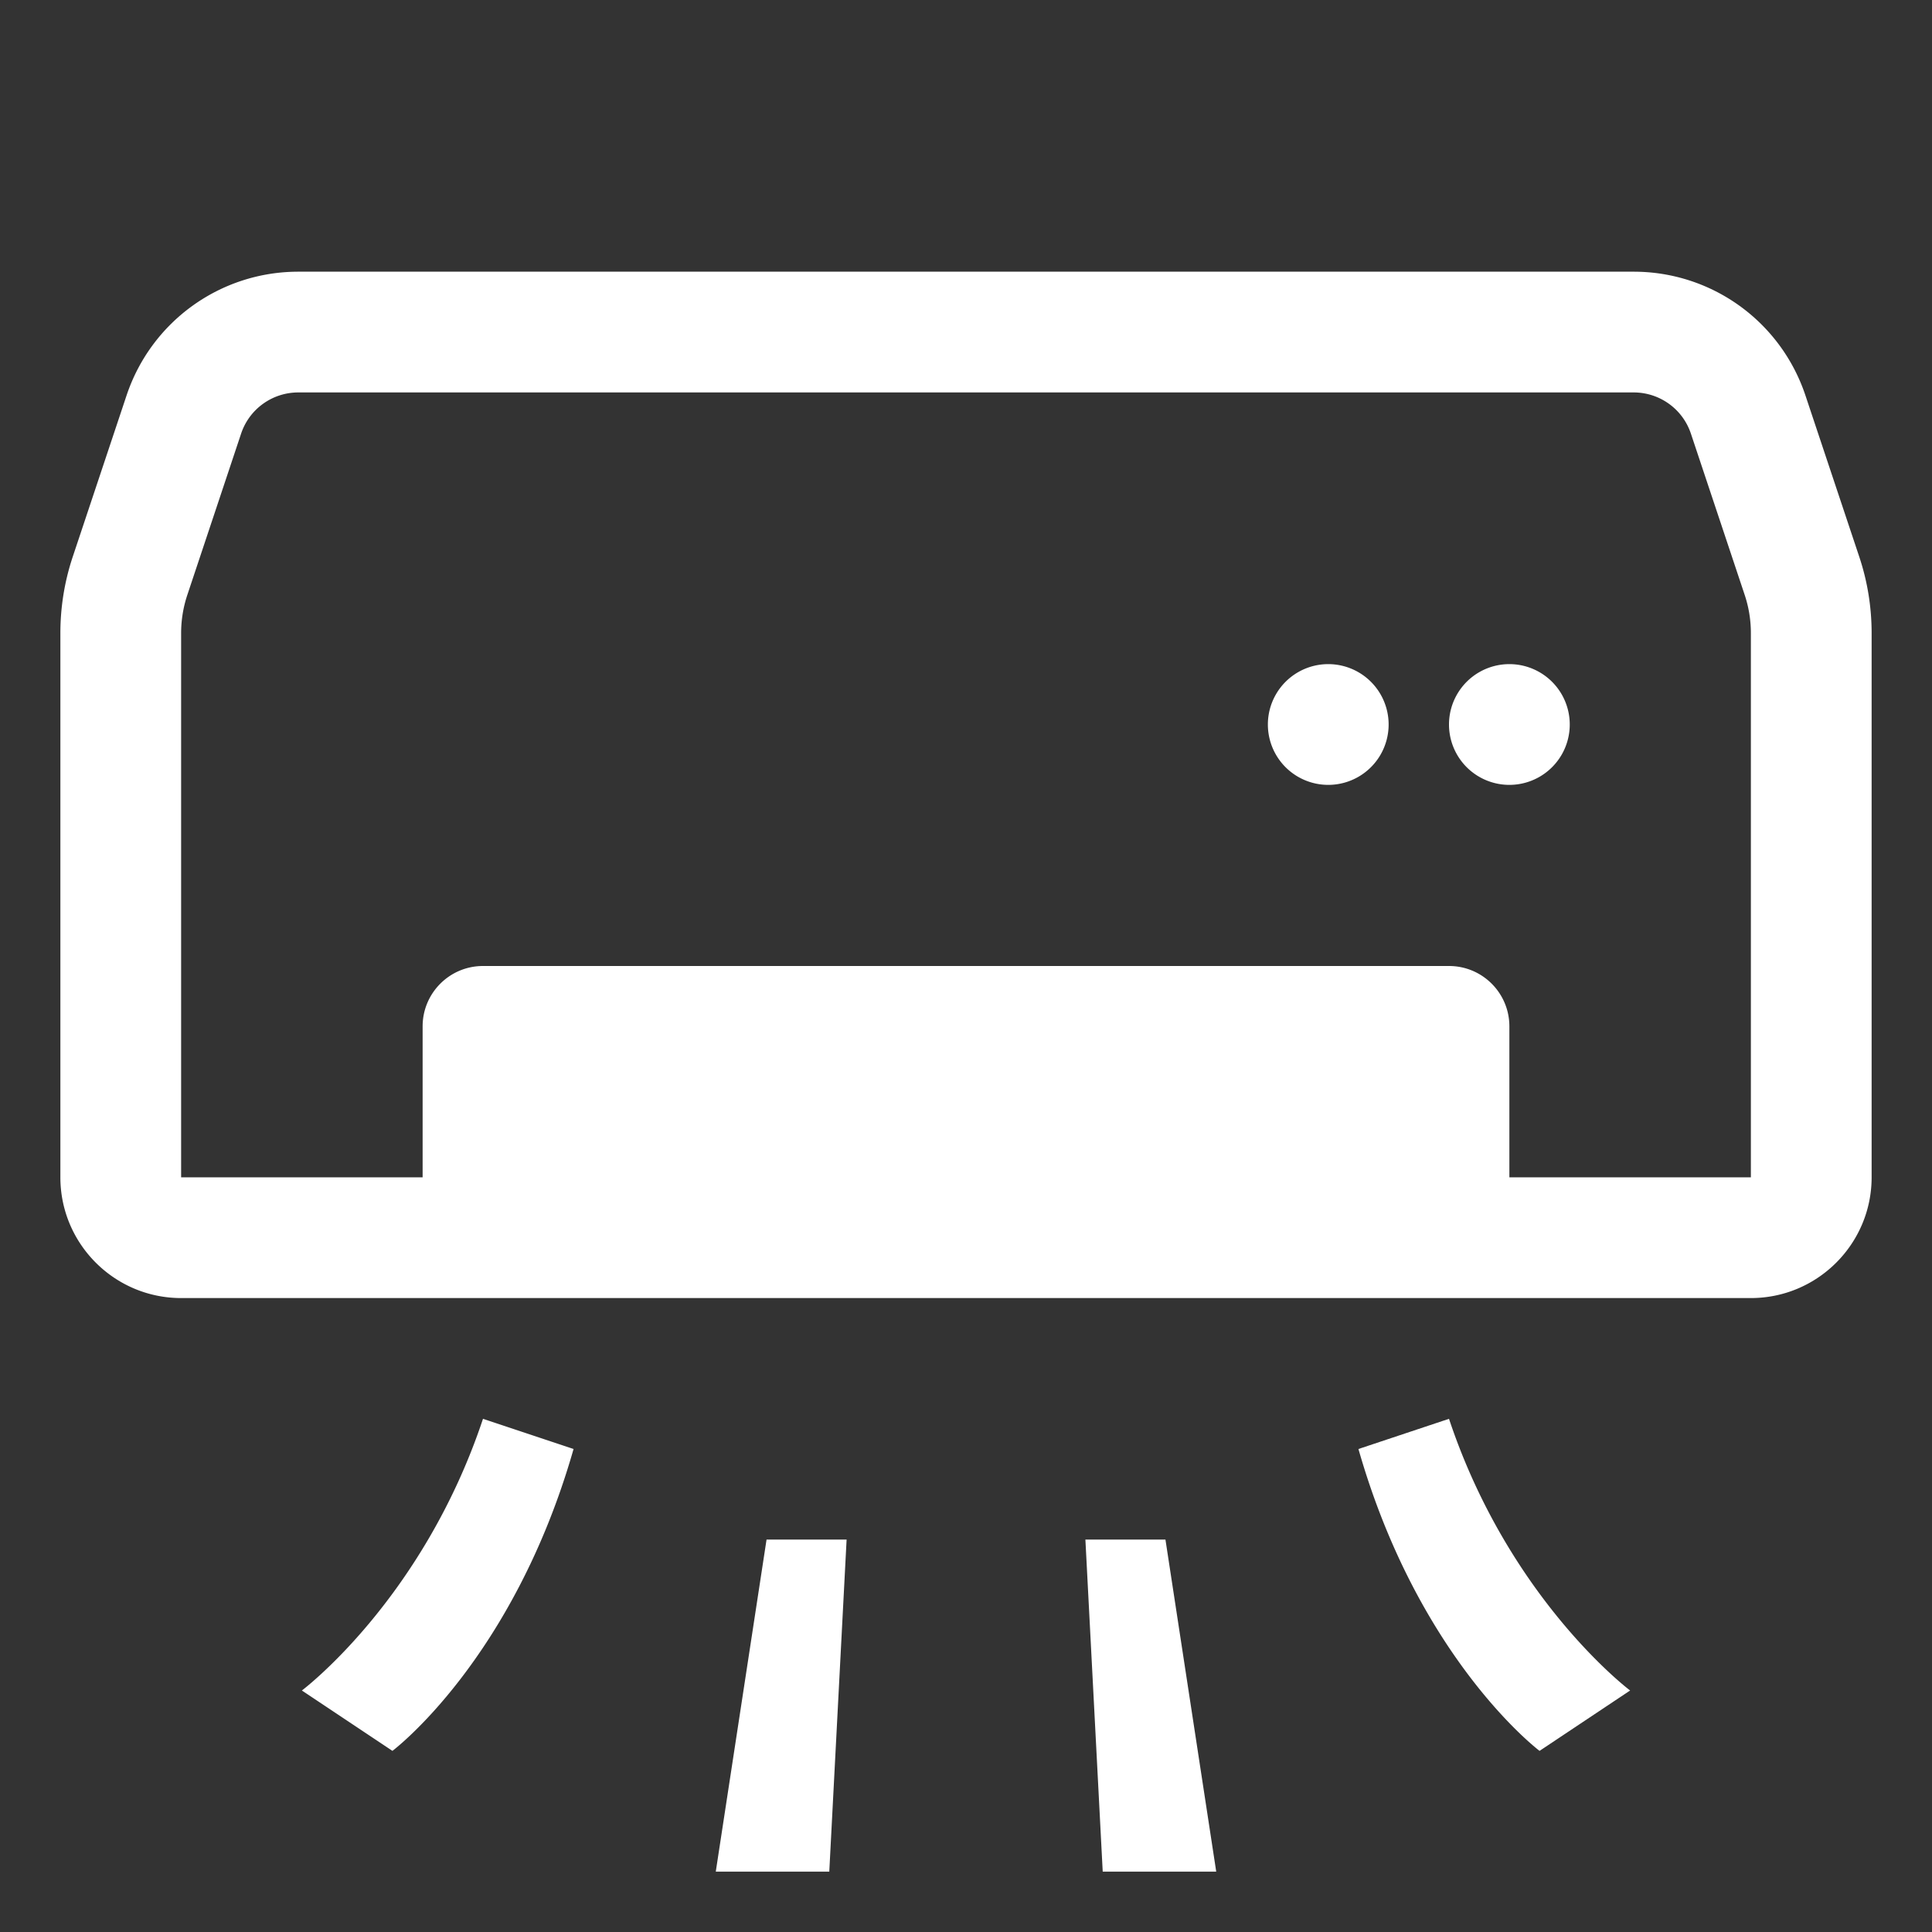 <svg fill="#ffffff" xmlns="http://www.w3.org/2000/svg"  viewBox="0 0 64 64" width="96px" height="96px"><rect x="0" y="0" width="64" height="64" fill="#333333" stroke="none"/><path d="M 9.883 9 C 7.297 9 5.009 10.649 4.191 13.104 L 2.41 18.443 C 2.137 19.26 2 20.113 2 20.975 L 2 39 C 2 41.206 3.794 43 6 43 L 58 43 C 60.206 43 62 41.206 62 39 L 62 20.975 C 62 20.113 61.863 19.26 61.59 18.443 L 59.809 13.104 C 58.991 10.649 56.704 9 54.117 9 L 9.883 9 z M 9.883 13 L 54.117 13 C 54.979 13 55.742 13.549 56.014 14.367 L 57.795 19.707 C 57.932 20.117 58 20.544 58 20.975 L 58 39 L 50 39 L 50 34 C 50 32.895 49.105 32 48 32 L 16 32 C 14.895 32 14 32.895 14 34 L 14 39 L 6 39 L 6 20.975 C 6 20.544 6.069 20.118 6.205 19.709 L 7.986 14.367 C 8.258 13.549 9.021 13 9.883 13 z M 44 22 A 2 2 0 0 0 44 26 A 2 2 0 0 0 44 22 z M 50 22 A 2 2 0 0 0 50 26 A 2 2 0 0 0 50 22 z M 16 47 C 14 53 10 56 10 56 L 13 58 C 13 58 17 55 19 48 L 16 47 z M 48 47 L 45 48 C 47 55 51 58 51 58 L 54 56 C 54 56 50 53 48 47 z M 25.393 51 L 23.711 62 L 27.471 62 L 28.045 51 L 25.393 51 z M 35.955 51 L 36.529 62 L 40.289 62 L 38.607 51 L 35.955 51 z"/></svg>